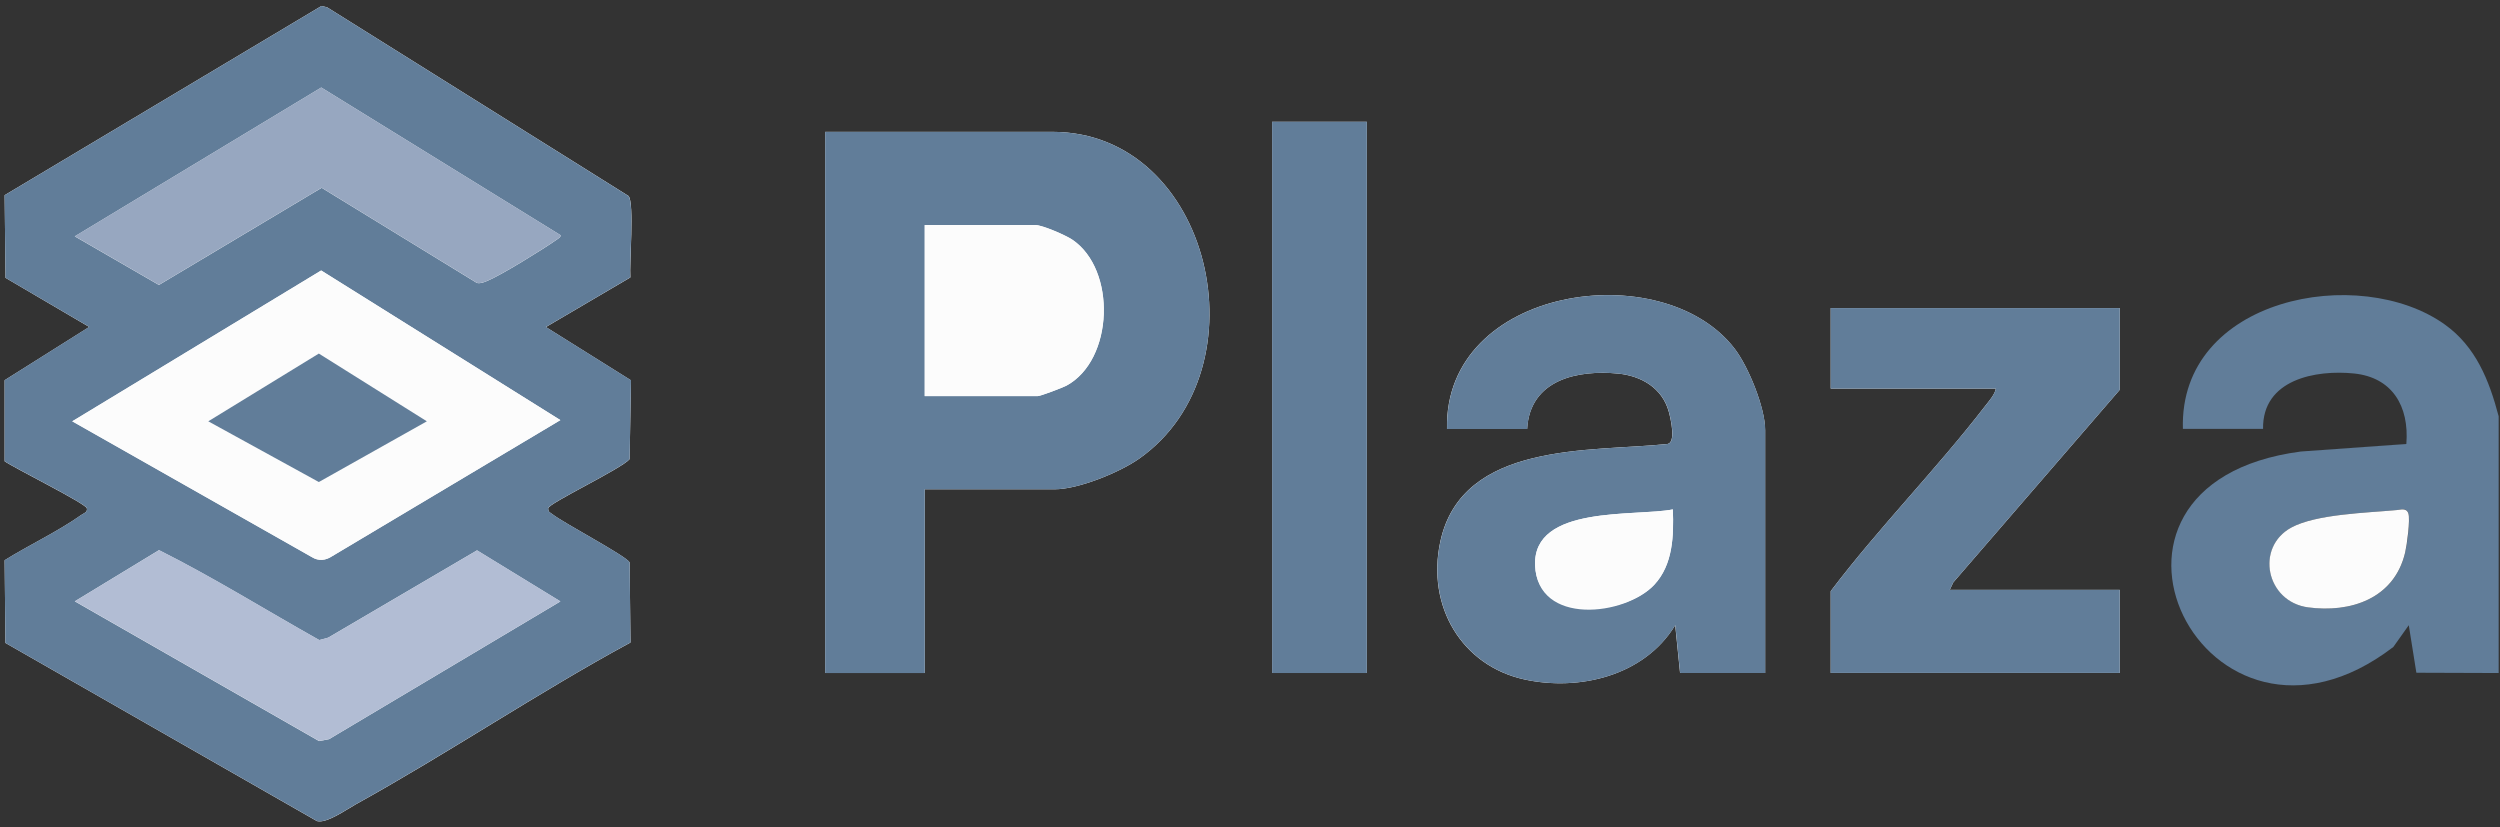 <svg width="139" height="46" viewBox="0 0 139 46" fill="none" xmlns="http://www.w3.org/2000/svg">
<rect x="0" y="0" width="139" height="46" fill="#333333" stroke="none"/>
<g clip-path="url(#clip0_519_337)">
<path d="M35.05 15.42C34.991 14.664 35.282 11.289 34.948 10.897L18.186 0.406L17.873 0.333L0.258 10.852L0.306 15.448L4.963 18.18L0.258 21.141V25.648C0.771 26.012 4.768 27.999 4.828 28.262C4.882 28.486 4.644 28.542 4.514 28.637C3.218 29.555 1.614 30.305 0.258 31.151L0.301 35.747L17.624 45.655C18.165 45.795 19.234 45.028 19.774 44.726C24.938 41.871 29.87 38.535 35.056 35.724L35.007 31.268C34.786 30.893 31.377 29.107 30.707 28.587C30.572 28.48 30.48 28.486 30.48 28.262C30.48 27.993 34.542 26.073 35.007 25.53L35.083 21.147L30.351 18.185L35.05 15.425V15.42ZM75.995 6.771H70.728V37.42H75.995V6.771ZM51.417 27.204H58.645C59.952 27.204 62.253 26.269 63.344 25.497C70.404 20.52 67.347 7.331 58.51 7.331H45.881V37.42H51.417V27.204ZM98.142 37.42V23.918C98.142 22.664 97.208 20.374 96.441 19.383C92.438 14.166 80.279 15.907 80.452 23.851H84.908C85.065 21.08 87.755 20.553 89.969 20.772C91.228 20.895 92.416 21.555 92.784 22.893C92.892 23.291 93.216 24.668 92.67 24.69C88.452 25.133 81.289 24.523 80.079 30.115C79.301 33.715 81.278 37.017 84.762 37.779C87.787 38.439 91.417 37.589 93.14 34.761L93.41 37.42H98.137H98.142ZM117.858 17.127H101.788V21.606H110.971C110.906 21.953 110.577 22.311 110.366 22.585C107.644 26.118 104.484 29.309 101.788 32.869V37.415H117.858V32.797H108.405L108.605 32.377L117.858 21.673V17.127Z" fill="#FEFEFE"/>
<path d="M138.925 23.145V37.42L134.35 37.404L133.928 34.761L133.07 35.971C122.585 44.004 114.131 26.924 127.922 25.105L133.793 24.685C133.961 22.569 132.999 20.984 130.887 20.766C128.775 20.548 125.783 21.085 125.826 23.845H121.369C121.153 16.545 131.184 14.631 135.943 18.051C137.65 19.277 138.396 21.13 138.925 23.145ZM133.226 28.363C131.611 28.514 128.786 28.581 127.403 29.331C125.383 30.428 126.004 33.457 128.338 33.77C130.671 34.084 133.129 33.3 133.734 30.708C133.831 30.288 134.026 28.906 133.912 28.553C133.799 28.2 133.486 28.335 133.232 28.363H133.226Z" fill="#617D99"/>
<path d="M35.05 15.42L30.351 18.18L35.083 21.141L35.007 25.524C34.542 26.067 30.486 27.982 30.48 28.256C30.48 28.48 30.572 28.475 30.707 28.581C31.377 29.107 34.786 30.887 35.007 31.263L35.056 35.719C29.87 38.529 24.933 41.865 19.774 44.721C19.234 45.017 18.165 45.79 17.624 45.65L0.301 35.747L0.258 31.145C1.614 30.3 3.218 29.55 4.514 28.631C4.644 28.542 4.882 28.48 4.828 28.256C4.768 27.993 0.771 26.006 0.258 25.642V21.136L4.957 18.174L0.306 15.448L0.258 10.852L17.873 0.333L18.186 0.406L34.942 10.897C35.277 11.283 34.985 14.664 35.045 15.42H35.05ZM31.161 13.074L17.862 4.867L4.158 13.142L8.836 15.845L17.884 10.443L26.515 15.733C26.721 15.778 26.888 15.7 27.072 15.627C27.844 15.319 30.183 13.864 30.939 13.337C31.021 13.281 31.215 13.158 31.161 13.08V13.074ZM4.017 23.425L17.333 30.971C17.716 31.212 18.105 31.167 18.472 30.921L31.156 23.358L17.857 15.039L4.017 23.425ZM8.847 30.585L4.158 33.435L17.738 41.205L18.294 41.099L31.156 33.44L26.521 30.602L18.245 35.456L17.749 35.59C14.783 33.927 11.85 32.102 8.841 30.591L8.847 30.585Z" fill="#617D99"/>
<path d="M51.417 27.204V37.421H45.88V7.331H58.51C67.347 7.331 70.404 20.52 63.344 25.497C62.248 26.269 59.952 27.204 58.645 27.204H51.417ZM51.417 22.026H57.694C57.845 22.026 59.077 21.556 59.293 21.444C61.923 20.016 62.086 14.989 59.611 13.326C59.244 13.08 57.948 12.515 57.559 12.515H51.412V22.032L51.417 22.026Z" fill="#617D99"/>
<path d="M98.142 37.42H93.416L93.146 34.761C91.423 37.588 87.793 38.439 84.768 37.779C81.289 37.017 79.307 33.715 80.085 30.115C81.295 24.522 88.452 25.133 92.676 24.69C93.222 24.668 92.897 23.296 92.79 22.893C92.422 21.555 91.234 20.895 89.975 20.772C87.76 20.553 85.065 21.079 84.914 23.851H80.457C80.284 15.907 92.444 14.166 96.446 19.383C97.208 20.38 98.148 22.664 98.148 23.918V37.42H98.142ZM93.011 28.323C90.915 28.738 85.222 28.06 85.351 31.436C85.481 34.812 90.364 34.258 91.985 32.505C93.022 31.386 93.065 29.785 93.011 28.323Z" fill="#617D99"/>
<path d="M117.858 17.127V21.673L108.605 32.377L108.405 32.797H117.858V37.415H101.788V32.869C104.484 29.309 107.644 26.112 110.366 22.586C110.577 22.311 110.906 21.947 110.971 21.606H101.788V17.127H117.858Z" fill="#617D99"/>
<path d="M75.996 6.771H70.729V37.42H75.996V6.771Z" fill="#617D99"/>
<path d="M133.227 28.363C133.481 28.341 133.799 28.217 133.907 28.553C134.015 28.889 133.826 30.289 133.729 30.709C133.124 33.3 130.672 34.084 128.333 33.771C125.994 33.457 125.378 30.429 127.398 29.331C128.781 28.581 131.612 28.514 133.221 28.363H133.227Z" fill="#FCFCFC"/>
<path d="M4.018 23.425L17.857 15.039L31.156 23.358L18.473 30.921C18.105 31.167 17.711 31.206 17.333 30.971L4.018 23.425ZM23.734 23.425L17.727 19.657L11.585 23.425L17.727 26.801L23.734 23.425Z" fill="#FCFCFC"/>
<path d="M8.847 30.585C11.861 32.091 14.794 33.922 17.754 35.584L18.251 35.45L26.527 30.596L31.161 33.435L18.3 41.093L17.744 41.199L4.164 33.429L8.852 30.58L8.847 30.585Z" fill="#B2BDD4"/>
<path d="M31.161 13.075C31.215 13.153 31.015 13.276 30.939 13.332C30.183 13.858 27.844 15.314 27.072 15.622C26.888 15.694 26.721 15.773 26.515 15.728L17.884 10.438L8.836 15.84L4.158 13.136L17.862 4.862L31.161 13.069V13.075Z" fill="#97A7C0"/>
<path d="M51.417 22.026V12.509H57.565C57.954 12.509 59.25 13.074 59.617 13.32C62.091 14.983 61.929 20.016 59.299 21.438C59.083 21.555 57.856 22.02 57.7 22.02H51.423L51.417 22.026Z" fill="#FCFCFC"/>
<path d="M93.01 28.324C93.064 29.785 93.021 31.386 91.984 32.505C90.358 34.258 85.469 34.638 85.351 31.436C85.226 28.061 90.92 28.732 93.01 28.324Z" fill="#FCFCFC"/>
<path d="M23.733 23.425L17.727 26.801L11.58 23.425L17.727 19.658L23.733 23.425Z" fill="#617D99"/>
</g>
<defs>
<clipPath id="clip0_519_337">
<rect width="138.667" height="45.334" fill="white" transform="translate(0.258 0.333)"/>
</clipPath>
</defs>
</svg>
